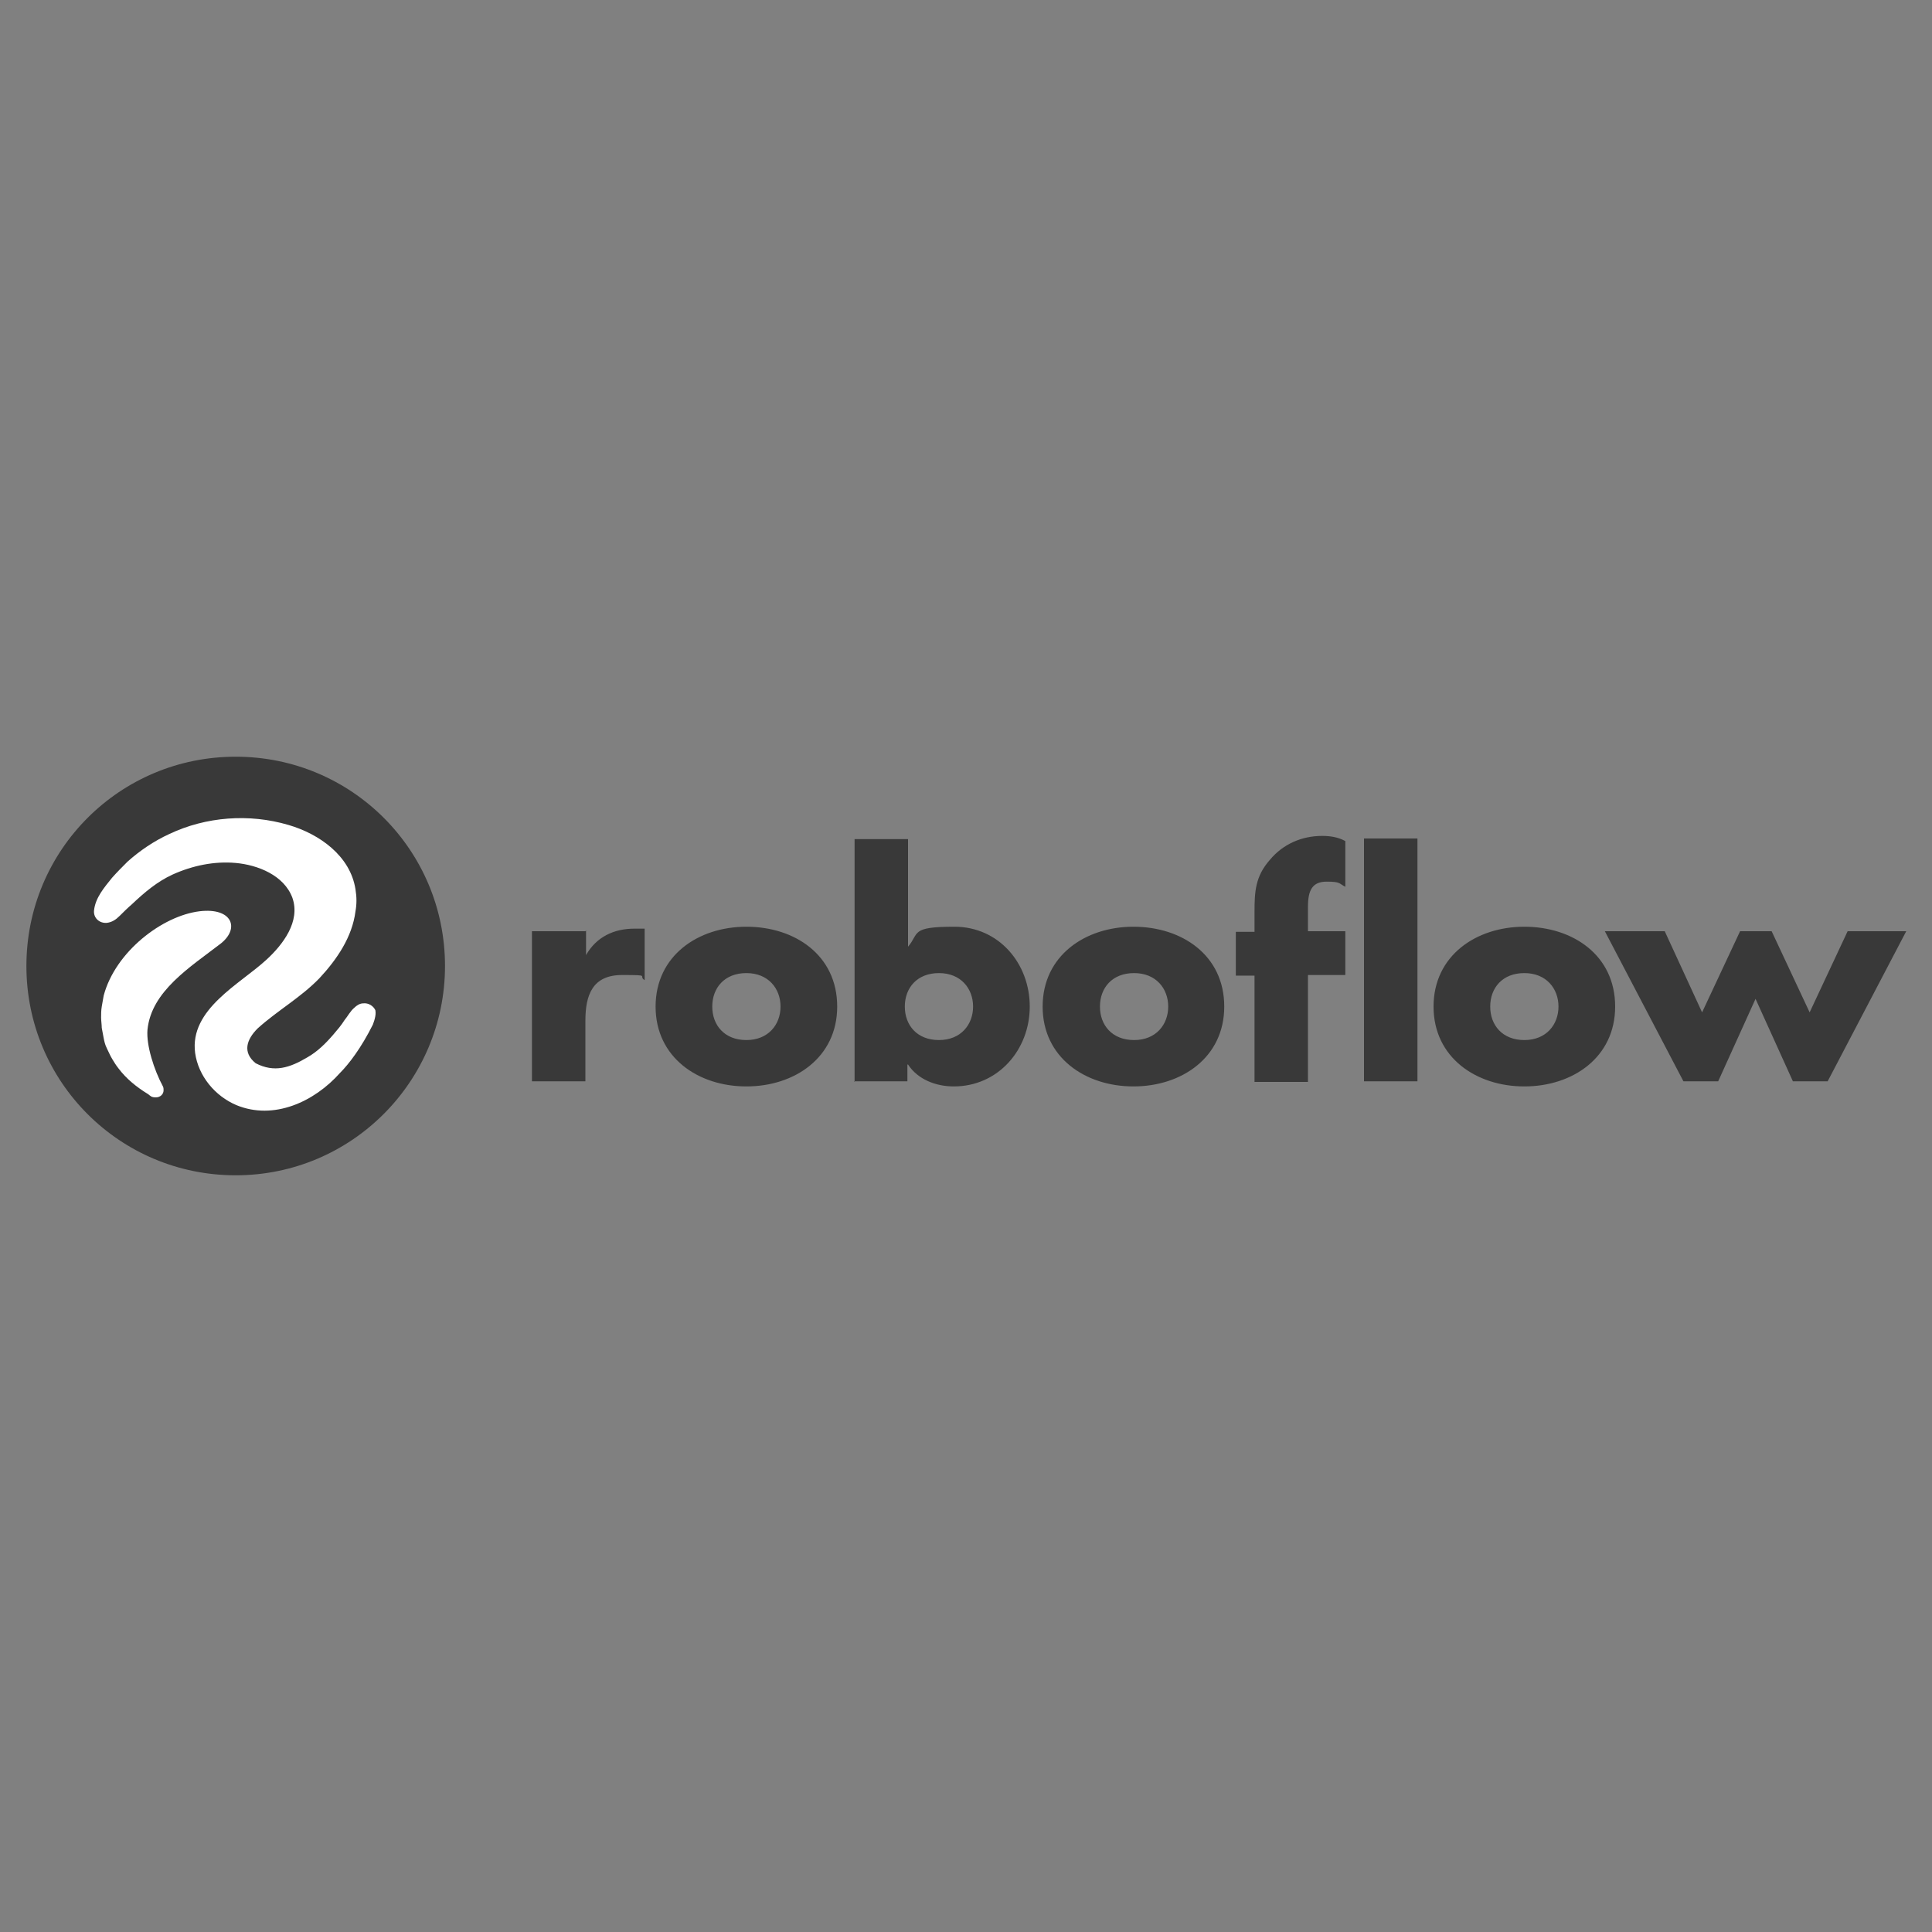 <svg xmlns="http://www.w3.org/2000/svg" id="Layer_1" viewBox="0 0 300 300"><rect x="0" y="0" width="300" height="300" fill="#808080" stroke="none"/><defs><style>      .st0 {        fill: #fff;      }      .st0, .st1 {        fill-rule: evenodd;      }      .st1 {        fill: #393939;      }    </style></defs><path class="st1" d="M69.1,150c0,17.9-14.5,32.5-32.5,32.5s-32.5-14.5-32.5-32.5,14.5-32.5,32.5-32.5,32.5,14.5,32.5,32.5M90.9,144.6h-8.3v23.3h8.3v-9.4c0-4,1.1-7.1,5.7-7.1s2.4.1,3.5.8v-8h-1.6c-3.2,0-5.9,1.3-7.5,4.1h0v-3.8h0ZM130,156.3c0-8-6.6-12.4-14.1-12.4s-14.1,4.5-14.1,12.4,6.6,12.4,14.1,12.4c7.5,0,14.1-4.5,14.1-12.4M110.6,156.3c0-2.9,1.9-5.2,5.3-5.2s5.3,2.4,5.3,5.2-1.9,5.2-5.3,5.2-5.3-2.3-5.3-5.2M132.6,167.9h8.3v-2.6h.1c1.5,2.3,4.3,3.4,7.1,3.4,6.9,0,11.8-5.7,11.8-12.4s-4.8-12.4-11.7-12.4-5.4,1-7.2,3.1v-16.7h-8.3v37.7h0ZM140.5,156.3c0-2.9,1.9-5.2,5.3-5.2s5.3,2.4,5.3,5.2-1.9,5.2-5.3,5.2-5.3-2.3-5.3-5.2M190.1,156.3c0-8-6.6-12.4-14.1-12.4s-14.1,4.5-14.1,12.4,6.6,12.4,14.1,12.4c7.5,0,14.1-4.5,14.1-12.4M170.8,156.3c0-2.9,1.9-5.2,5.3-5.2s5.3,2.4,5.3,5.2-1.9,5.2-5.3,5.2-5.3-2.3-5.3-5.2M203.1,151.4h5.8v-6.8h-5.8v-3.8c0-2.6.7-3.9,2.9-3.9s1.9.3,2.9.8v-7.1c-1.1-.6-2.3-.8-3.6-.8-3.2,0-6.1,1.3-8.1,3.7-2.3,2.6-2.4,5-2.4,8.2v3h-2.9v6.8h2.9v16.5h8.3v-16.5h0ZM220.1,130.2h-8.3v37.7h8.3v-37.7ZM250.8,156.3c0-8-6.6-12.4-14.1-12.4s-14.1,4.5-14.1,12.4,6.6,12.4,14.1,12.4c7.5,0,14.1-4.5,14.1-12.4M231.4,156.3c0-2.9,1.9-5.2,5.3-5.2s5.3,2.4,5.3,5.2-1.9,5.2-5.3,5.2-5.3-2.3-5.3-5.2M258.4,144.6h-9.2l12.2,23.3h5.4l5.8-12.8,5.8,12.8h5.4l12.2-23.3h-9.1l-5.9,12.6-5.9-12.6h-4.9l-5.9,12.6-5.8-12.6h0Z"></path><path class="st0" d="M34.3,146.5c-4.8,3.7-10.8,7.4-11.4,13.4-.2,2.4,1,6.2,2.4,8.8.1.2.1.4.1.6,0,.6-.5,1.1-1.2,1.1s-.8-.2-1.2-.5c-1.8-1.1-3.4-2.4-4.6-4-.4-.5-.7-1-1-1.5s-.5-1-.8-1.6-.4-1.1-.5-1.6c-.1-.5-.2-1.1-.3-1.6,0-.5-.1-1.1-.1-1.6s0-1.1.1-1.7.2-1.1.3-1.7c1.8-6.8,9.1-12.4,14.9-13.1,5-.6,6.3,2.6,3.3,5M58.3,156.9c-.3-.7-1.1-1.2-1.9-1.1-.5,0-1,.3-1.4.7-.6.5-1,1.3-1.5,1.9-.5.8-1.1,1.5-1.7,2.2-1.2,1.4-2.5,2.7-4.1,3.6-2.7,1.6-5.1,2.4-8,.9-2.1-1.7-1.4-3.7.3-5.4,3.1-2.8,6.7-4.8,9.6-7.8,2.7-2.9,5.1-6.4,5.6-10.4.2-1.1.2-2.2,0-3.4-.8-5.2-5.6-8.6-10.4-10-6.1-1.8-12.8-1.3-18.5,1.4-2.4,1.1-4.6,2.6-6.5,4.3-.8.8-1.6,1.6-2.4,2.5-1.2,1.5-2.6,3.1-2.8,5.1-.1,1.2.9,2,2,1.9.8-.1,1.4-.5,2-1.1.6-.6,1.2-1.2,1.9-1.8,1.9-1.8,3.9-3.5,6.3-4.6,3.1-1.4,6.5-2.1,9.8-1.8,3.4.3,7.5,1.9,8.8,5.4,1.3,3.7-1.5,7.3-4,9.6-4.1,3.8-12,7.7-11.1,14.5.5,3.6,3.1,6.7,6.4,8.1,5.8,2.4,12.1-.5,16.1-5,1.4-1.4,3.3-3.9,5.1-7.5.3-.8.6-1.8.3-2.5"></path></svg>